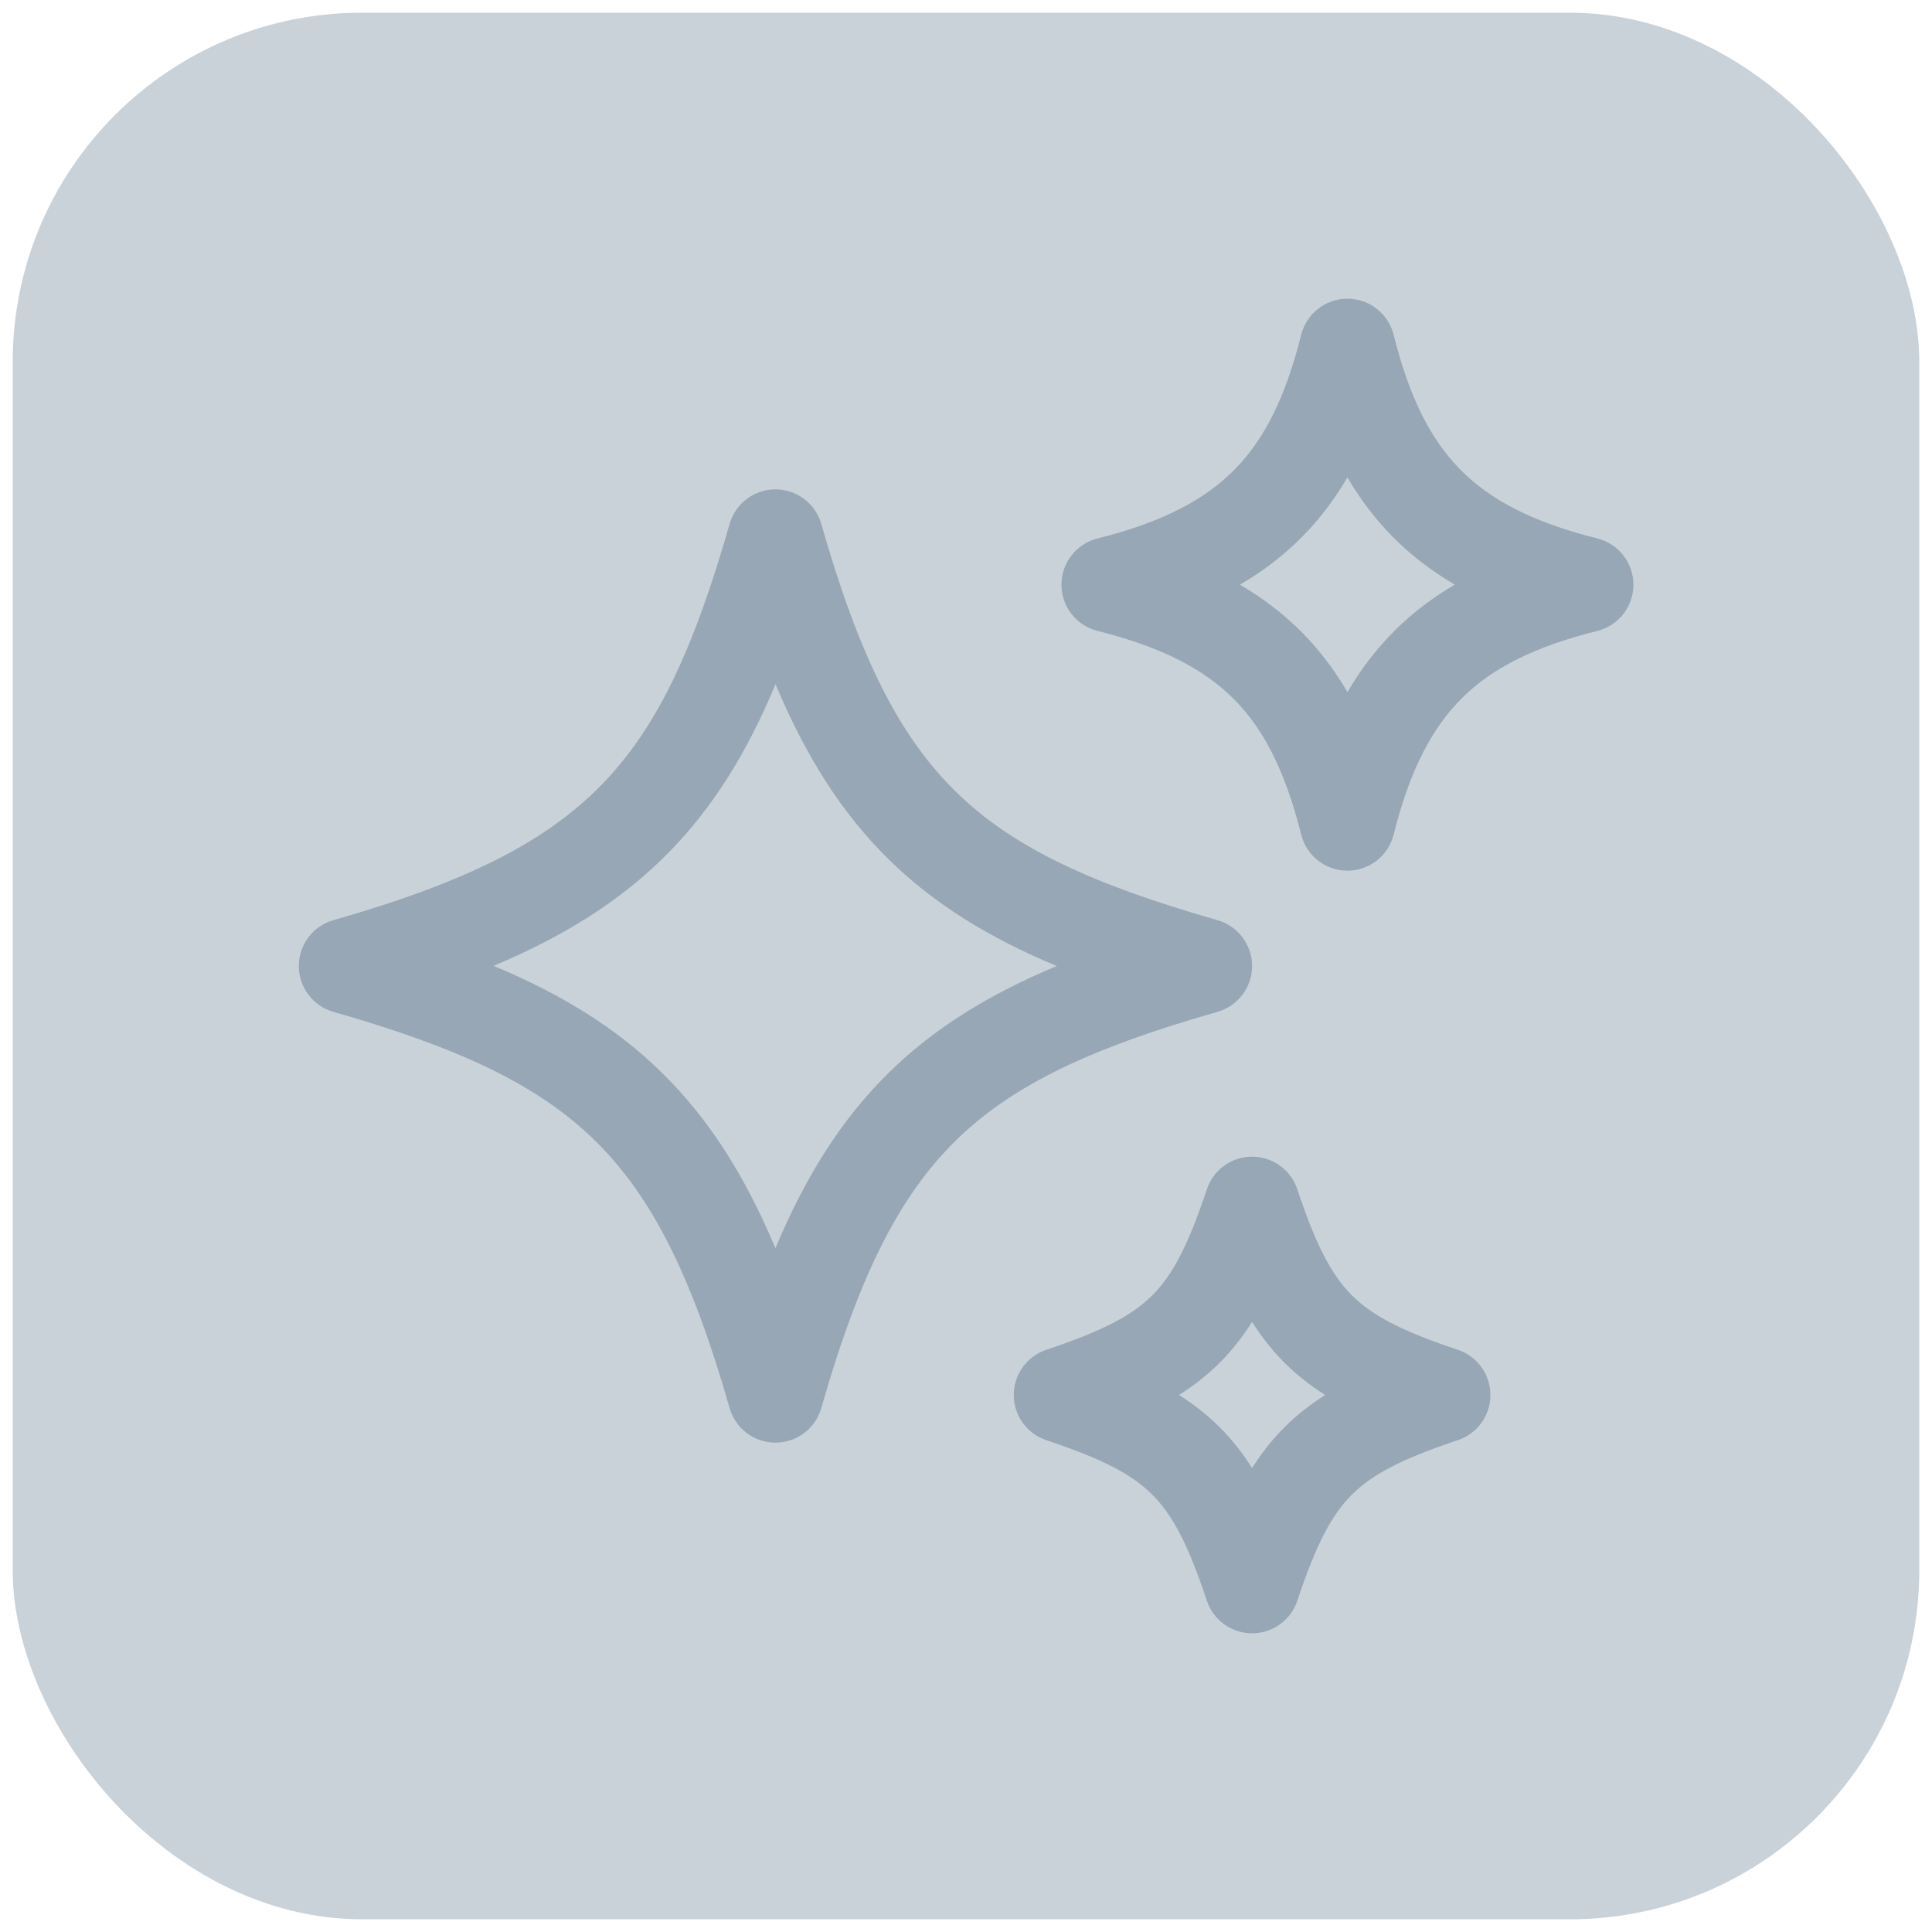 <svg xmlns="http://www.w3.org/2000/svg" width="76" height="76" viewBox="0 0 76 76" fill="none">
  <rect x="0.5" y="0.5" width="75" height="75" rx="13.738" fill="#97A7B5" fill-opacity="0.5"/>
  <path fill-rule="evenodd" clip-rule="evenodd" d="M53.004 11.75C53.864 11.75 54.614 12.336 54.823 13.17C55.441 15.642 56.277 17.287 57.442 18.47C58.605 19.65 60.261 20.537 62.834 21.181C63.669 21.39 64.254 22.14 64.254 23C64.254 23.86 63.669 24.61 62.834 24.819C60.362 25.438 58.717 26.273 57.534 27.438C56.354 28.601 55.467 30.257 54.823 32.83C54.614 33.665 53.864 34.25 53.004 34.25C52.144 34.25 51.394 33.665 51.185 32.83C50.566 30.359 49.731 28.713 48.566 27.53C47.404 26.35 45.747 25.463 43.174 24.819C42.34 24.611 41.754 23.861 41.754 23C41.754 22.14 42.34 21.39 43.174 21.181C45.747 20.538 47.404 19.65 48.566 18.47C49.731 17.288 50.566 15.642 51.185 13.17C51.394 12.336 52.144 11.75 53.004 11.75ZM48.776 23C49.691 23.534 50.51 24.16 51.238 24.899C51.927 25.599 52.51 26.375 53.006 27.225C53.539 26.312 54.165 25.494 54.903 24.767C55.602 24.078 56.378 23.495 57.229 22.998C56.316 22.465 55.498 21.839 54.771 21.102C54.082 20.403 53.5 19.628 53.004 18.779C52.508 19.628 51.926 20.403 51.238 21.102C50.51 21.84 49.691 22.467 48.776 23ZM30.504 19.25C31.341 19.25 32.077 19.805 32.307 20.61C33.798 25.829 35.367 28.951 37.591 31.135C39.82 33.324 42.908 34.772 47.894 36.197C48.699 36.428 49.254 37.163 49.254 38.001C49.254 38.838 48.699 39.573 47.894 39.803C42.916 41.225 39.827 42.676 37.596 44.868C35.369 47.056 33.797 50.179 32.307 55.391C32.077 56.196 31.341 56.75 30.504 56.75C29.667 56.75 28.931 56.195 28.701 55.39C27.214 50.185 25.638 47.06 23.407 44.87C21.172 42.676 18.081 41.223 13.114 39.803C12.309 39.573 11.754 38.837 11.754 38C11.754 37.163 12.309 36.427 13.114 36.197C18.319 34.711 21.444 33.134 23.634 30.903C25.828 28.668 27.281 25.578 28.701 20.61C28.931 19.805 29.667 19.25 30.504 19.25ZM19.417 37.994C22.044 39.092 24.217 40.41 26.034 42.194C27.907 44.033 29.321 46.285 30.503 49.1C31.685 46.283 33.096 44.031 34.968 42.192C36.78 40.412 38.947 39.096 41.57 38.001C38.944 36.906 36.776 35.591 34.964 33.811C33.096 31.976 31.688 29.729 30.508 26.917C29.411 29.543 28.093 31.714 26.31 33.53C24.474 35.401 22.226 36.813 19.417 37.994ZM49.254 45.5C50.061 45.5 50.778 46.017 51.033 46.783C51.778 49.02 52.39 50.164 53.177 50.952C53.965 51.739 55.109 52.351 57.346 53.096C58.112 53.351 58.629 54.068 58.629 54.875C58.629 55.682 58.112 56.399 57.346 56.654C55.109 57.399 53.965 58.011 53.177 58.799C52.39 59.586 51.778 60.73 51.033 62.968C50.778 63.734 50.061 64.25 49.254 64.25C48.447 64.25 47.73 63.734 47.475 62.968C46.73 60.73 46.118 59.586 45.331 58.799C44.543 58.011 43.399 57.399 41.161 56.654C40.396 56.399 39.879 55.682 39.879 54.875C39.879 54.068 40.396 53.351 41.161 53.096C43.399 52.351 44.543 51.739 45.331 50.952C46.118 50.164 46.73 49.02 47.475 46.783C47.73 46.017 48.447 45.5 49.254 45.5ZM46.379 54.875C46.964 55.245 47.497 55.662 47.982 56.147C48.468 56.632 48.884 57.165 49.254 57.75C49.624 57.165 50.04 56.632 50.526 56.147C51.011 55.662 51.544 55.245 52.129 54.875C51.544 54.505 51.011 54.089 50.526 53.604C50.04 53.118 49.624 52.585 49.254 52C48.884 52.585 48.468 53.118 47.982 53.604C47.497 54.089 46.964 54.505 46.379 54.875Z" fill="#97A7B5"/>
</svg>